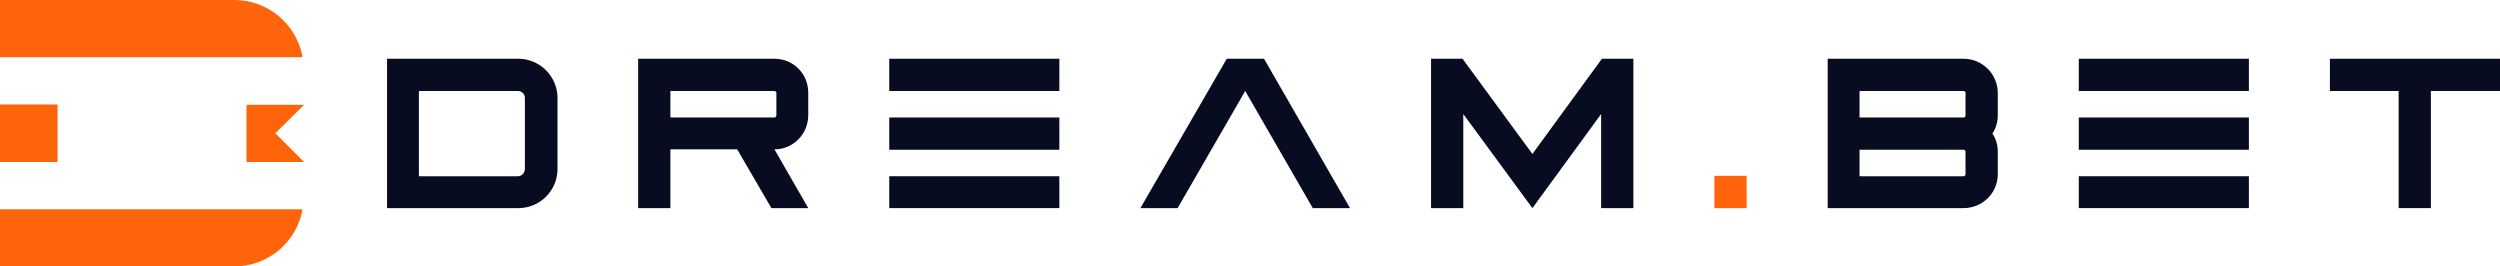<?xml version="1.0" encoding="UTF-8"?> <svg xmlns="http://www.w3.org/2000/svg" version="1.2" viewBox="1.3 2 651.1 69.4"><title>DB Logo long RGB-ai</title><style> .s0 { fill: #070c21 } .s1 { fill: #ff640b } </style><g id="Lager 1"><g id="&lt;Group&gt;"><path id="&lt;Compound Path&gt;" fill-rule="evenodd" class="s0" d="m102.1 56.2v-38.9h34.2c5.6 0 10.2 4.6 10.2 10.2v18.5c0 5.7-4.6 10.2-10.2 10.2zm35.9-10.2v-18.5c0-1-0.8-1.8-1.8-1.8h-25.8v22.2h25.8c1 0 1.8-0.9 1.8-1.9z"></path><path id="&lt;Compound Path&gt;" fill-rule="evenodd" class="s0" d="m175.9 56.2h-8.4v-38.9h35.5c4.9 0 8.8 3.9 8.8 8.8v5.9c0 4.9-3.9 8.9-8.8 8.9l8.8 15.3h-9.6l-8.9-15.3h-17.4zm27.1-23.6c0.2 0 0.5-0.3 0.5-0.5v-5.9c0-0.3-0.3-0.5-0.5-0.5h-27.1v6.9z"></path><path id="&lt;Path&gt;" class="s0" d="m232.9 17.3h44.3v8.4h-44.3z"></path><path id="&lt;Path&gt;" class="s0" d="m232.9 32.6h44.3v8.4h-44.3z"></path><path id="&lt;Path&gt;" class="s0" d="m232.9 47.9h44.3v8.3h-44.3z"></path><path id="&lt;Compound Path&gt;" class="s0" d="m298.3 56.2l22.5-38.9h9.7l22.4 38.9h-9.7l-17.6-30.5l-17.6 30.5z"></path><path id="&lt;Compound Path&gt;" class="s0" d="m382.4 31.7v24.5h-8.4v-38.9h8.2l18.2 24.8l18.1-24.8h8.2v38.9h-8.4v-24.5l-17.9 24.5z"></path><path id="&lt;Compound Path&gt;" class="s1" d="m456.2 47.8v8.4h-8.4v-8.4z"></path><path id="&lt;Compound Path&gt;" fill-rule="evenodd" class="s0" d="m512.7 17.3c4.9 0 8.9 4 8.9 8.9v5.9c0 1.7-0.5 3.3-1.4 4.7c0.9 1.3 1.4 2.9 1.4 4.7v5.9c0 4.9-4 8.8-8.9 8.8h-35.4v-38.9zm-27.1 15.3h27.1c0.3 0 0.5-0.2 0.5-0.5v-5.9c0-0.3-0.2-0.5-0.5-0.5h-27.1zm0 8.4v6.9h27.1c0.3 0 0.5-0.3 0.5-0.5v-5.9c0-0.3-0.2-0.5-0.5-0.5z"></path><path id="&lt;Path&gt;" class="s0" d="m542.7 17.3h44.3v8.4h-44.3z"></path><path id="&lt;Path&gt;" class="s0" d="m542.7 32.6h44.3v8.4h-44.3z"></path><path id="&lt;Path&gt;" class="s0" d="m542.7 47.9h44.3v8.3h-44.3z"></path><path id="&lt;Compound Path&gt;" class="s0" d="m608.1 17.3h17.9h8.4h18v8.4h-18v30.5h-8.4v-30.5h-17.9z"></path></g><g id="&lt;Group&gt;"><g id="&lt;Group&gt;"><path id="&lt;Compound Path&gt;" class="s1" d="m73 36.7l7.5 7.5h-15v-14.9h15zm-56.7 7.5h-15v-15h15zm0-27.3h-15v-14.9h15h24.6h21.3q0.1 0 0.1 0c8.9 0 16.3 6.4 17.8 14.9h-17.8q0 0-0.1 0h-21.3h-24.6zm-15 39.6h78.8c-1.5 8.5-8.9 14.9-17.9 14.9h-21.3h-24.6h-14.8h-0.2z"></path></g></g></g></svg> 